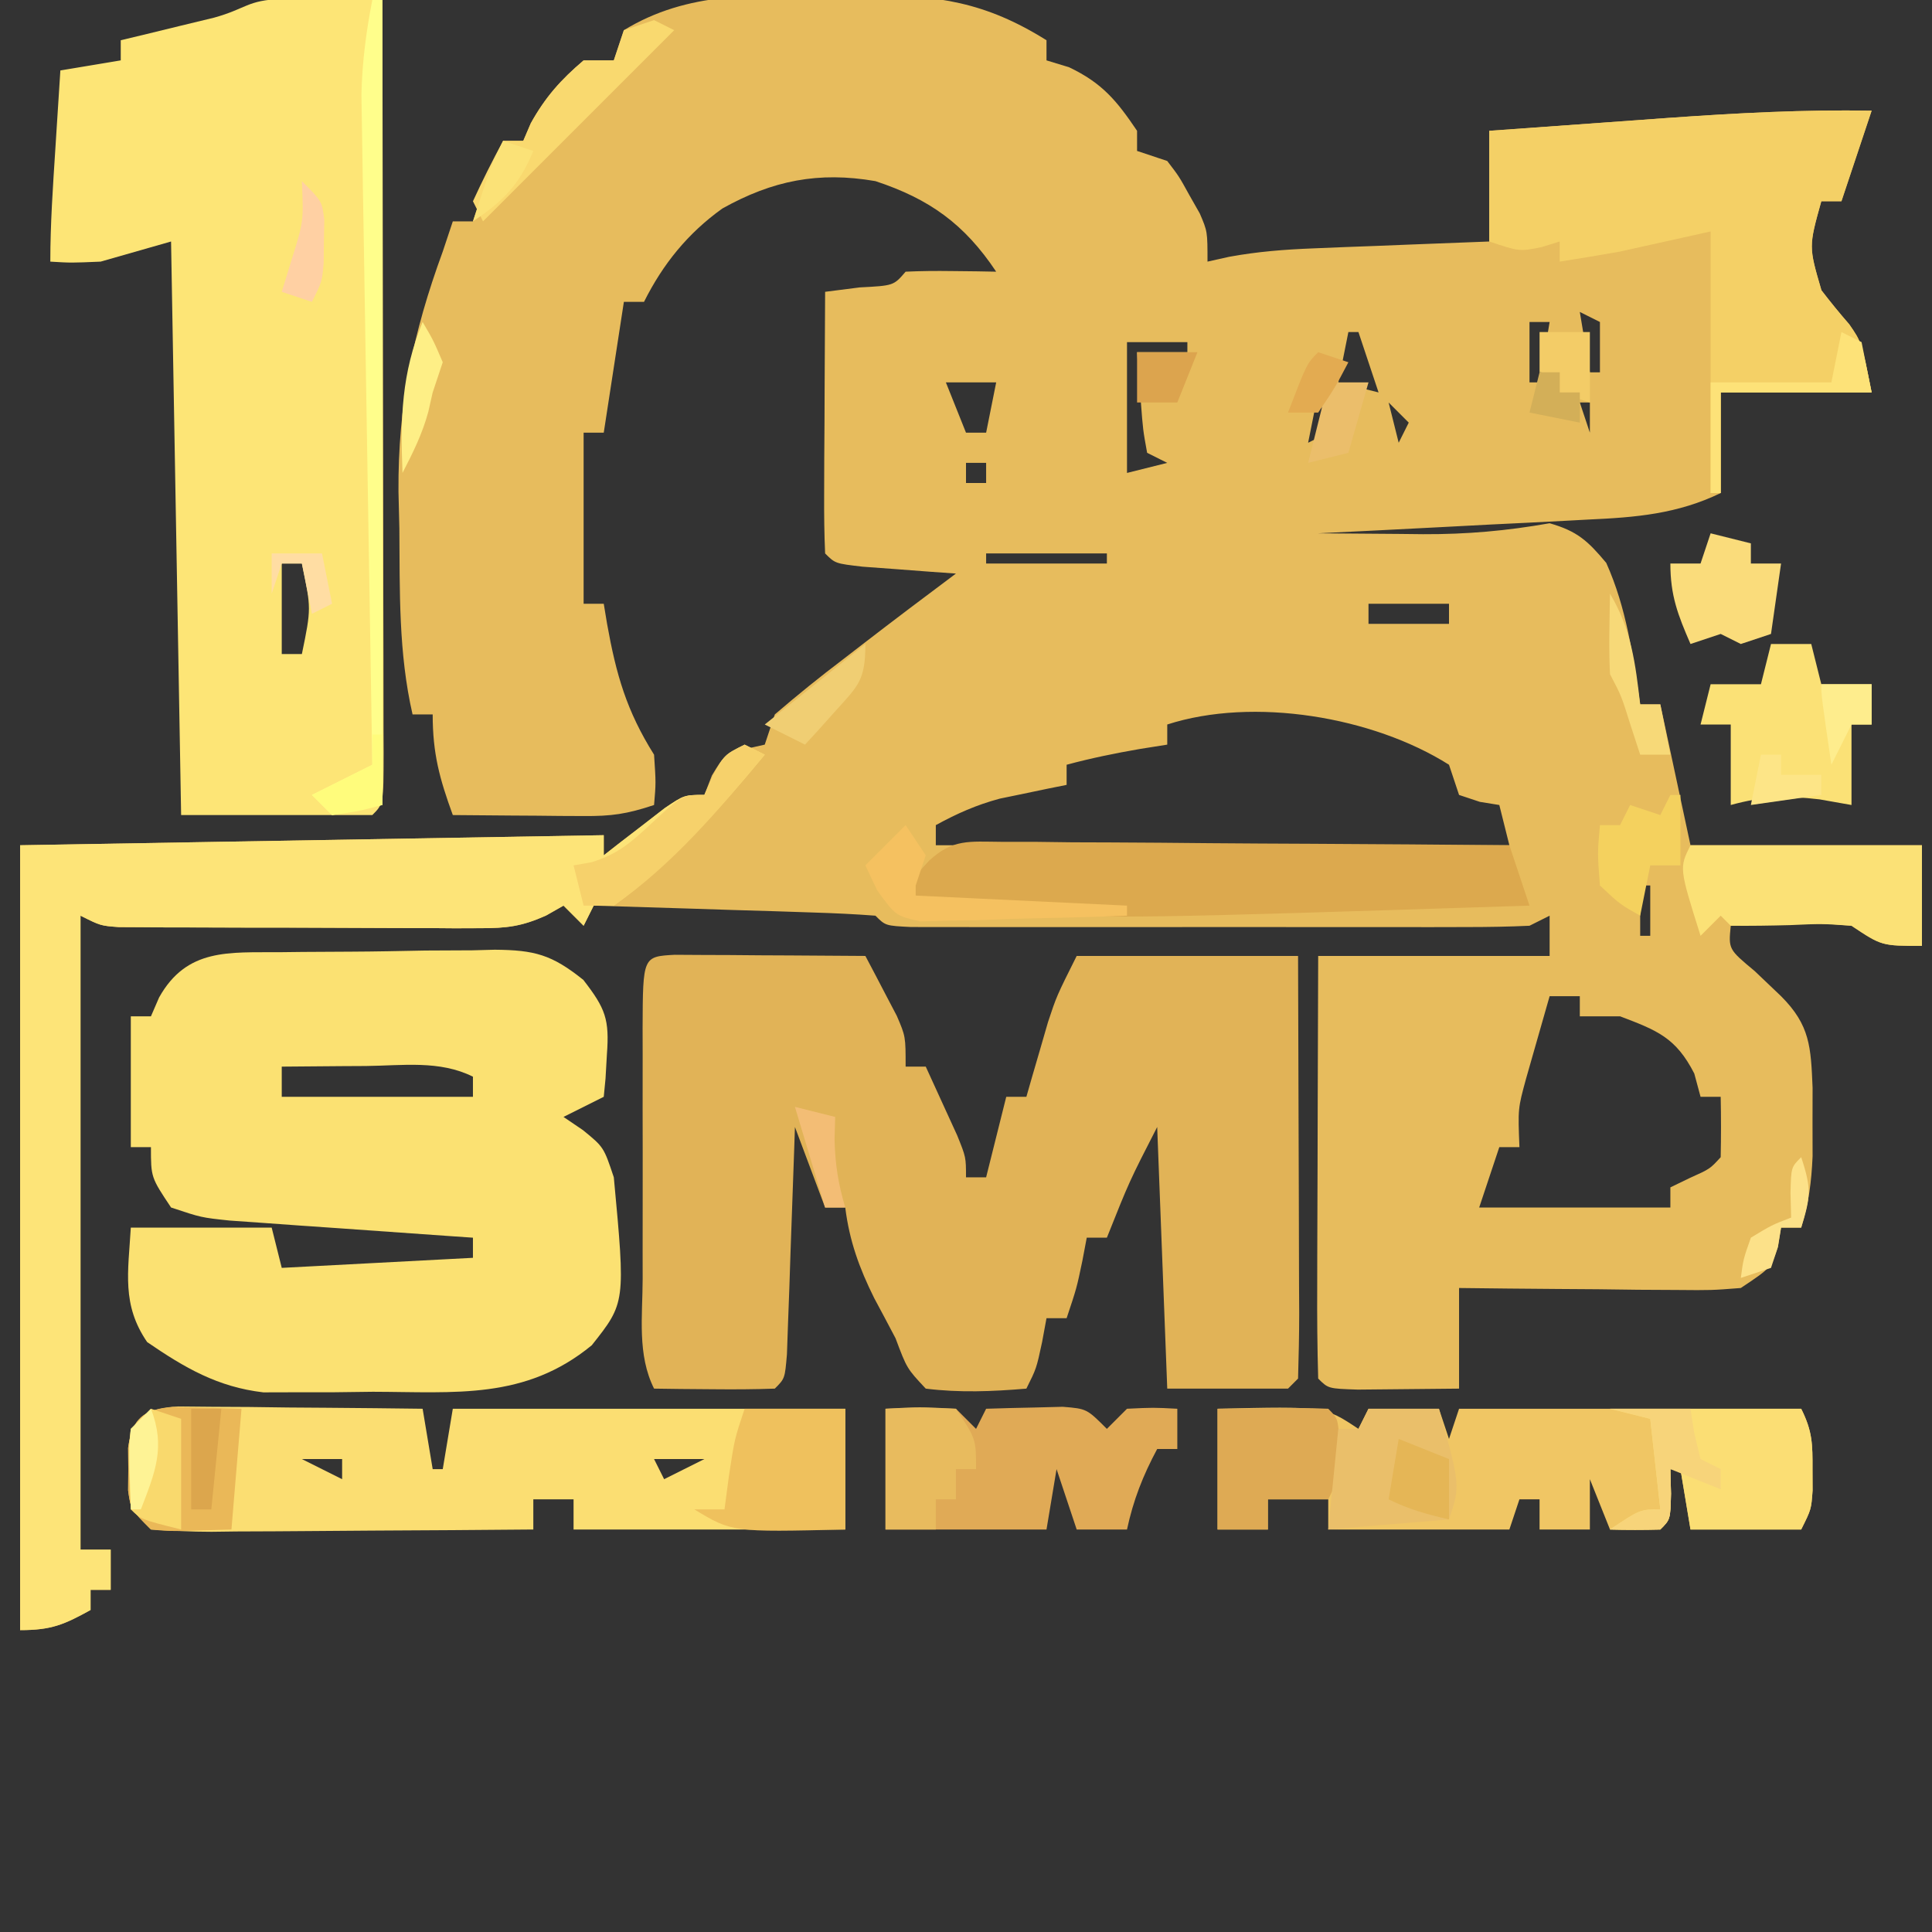 <?xml version="1.0" encoding="UTF-8"?>
<svg version="1.1" xmlns="http://www.w3.org/2000/svg" width="192" height="192">
<rect width="100%" height="100%" fill="#333333" stroke="none"/>
<path d="M0 0 C1.189 -0.02 2.378 -0.04 3.604 -0.061 C10.738 -0.057 15.485 0.634 21.562 4.438 C21.562 5.098 21.562 5.758 21.562 6.438 C22.305 6.664 23.047 6.891 23.812 7.125 C27.105 8.696 28.537 10.437 30.562 13.438 C30.562 14.098 30.562 14.758 30.562 15.438 C31.552 15.768 32.542 16.098 33.562 16.438 C34.73 17.961 34.73 17.961 35.75 19.812 C36.266 20.721 36.266 20.721 36.793 21.648 C37.562 23.438 37.562 23.438 37.562 26.438 C38.274 26.279 38.985 26.121 39.718 25.957 C42.541 25.441 45.215 25.233 48.082 25.121 C49.104 25.079 50.125 25.037 51.178 24.994 C52.233 24.955 53.288 24.916 54.375 24.875 C55.449 24.832 56.524 24.789 57.631 24.744 C60.275 24.638 62.919 24.537 65.562 24.438 C65.562 20.808 65.562 17.177 65.562 13.438 C69.527 13.149 73.493 12.864 77.458 12.583 C79.46 12.44 81.461 12.294 83.463 12.148 C90.182 11.675 96.827 11.319 103.562 11.438 C102.573 14.408 101.582 17.378 100.562 20.438 C99.903 20.438 99.243 20.438 98.562 20.438 C97.305 24.949 97.305 24.949 98.574 29.285 C99.46 30.439 100.379 31.568 101.336 32.664 C102.562 34.438 102.562 34.438 103.562 39.438 C98.612 39.438 93.662 39.438 88.562 39.438 C88.562 42.737 88.562 46.038 88.562 49.438 C84.246 51.52 80.131 51.857 75.418 52.07 C74.648 52.112 73.878 52.153 73.085 52.196 C70.641 52.326 68.195 52.445 65.75 52.562 C64.087 52.649 62.423 52.736 60.76 52.824 C56.694 53.038 52.629 53.24 48.562 53.438 C51.271 53.465 53.979 53.484 56.688 53.5 C57.448 53.508 58.209 53.517 58.992 53.525 C63.315 53.544 67.293 53.193 71.562 52.438 C74.314 53.224 75.352 54.187 77.188 56.375 C79.214 60.889 79.837 65.566 80.562 70.438 C81.222 70.438 81.882 70.438 82.562 70.438 C83.552 75.058 84.543 79.677 85.562 84.438 C93.153 84.438 100.743 84.438 108.562 84.438 C108.562 87.737 108.562 91.037 108.562 94.438 C104.562 94.438 104.562 94.438 101.562 92.438 C98.588 92.195 98.588 92.195 95.375 92.312 C94.288 92.331 93.202 92.349 92.082 92.367 C90.835 92.402 90.835 92.402 89.562 92.438 C89.333 94.771 89.333 94.771 91.938 96.938 C92.804 97.763 93.67 98.588 94.562 99.438 C97.456 102.331 97.522 104.489 97.695 108.531 C97.693 109.655 97.69 110.779 97.688 111.938 C97.69 113.062 97.693 114.186 97.695 115.344 C97.585 117.91 97.315 120 96.562 122.438 C95.903 122.438 95.243 122.438 94.562 122.438 C94.408 123.366 94.408 123.366 94.25 124.312 C93.562 126.438 93.562 126.438 90.562 128.438 C87.652 128.665 87.652 128.665 84.145 128.633 C82.891 128.626 81.637 128.62 80.346 128.613 C78.38 128.588 78.38 128.588 76.375 128.562 C75.04 128.552 73.704 128.543 72.369 128.535 C69.1 128.512 65.831 128.479 62.562 128.438 C62.562 131.738 62.562 135.037 62.562 138.438 C60.417 138.464 58.271 138.484 56.125 138.5 C54.93 138.512 53.735 138.523 52.504 138.535 C49.562 138.438 49.562 138.438 48.562 137.438 C48.474 134.335 48.447 131.255 48.465 128.152 C48.467 126.756 48.467 126.756 48.469 125.332 C48.475 122.346 48.487 119.361 48.5 116.375 C48.505 114.356 48.51 112.337 48.514 110.318 C48.524 105.358 48.543 100.398 48.562 95.438 C56.153 95.438 63.742 95.438 71.562 95.438 C71.562 94.118 71.562 92.797 71.562 91.438 C70.573 91.933 70.573 91.933 69.562 92.438 C67.536 92.534 65.506 92.565 63.476 92.567 C62.198 92.57 60.92 92.573 59.604 92.576 C58.203 92.575 56.803 92.573 55.402 92.57 C53.973 92.571 52.543 92.572 51.113 92.573 C48.117 92.575 45.12 92.573 42.123 92.568 C38.273 92.562 34.424 92.565 30.575 92.571 C27.623 92.575 24.671 92.574 21.719 92.571 C20.299 92.571 18.879 92.571 17.46 92.574 C15.48 92.576 13.499 92.572 11.519 92.567 C10.391 92.566 9.262 92.565 8.099 92.564 C5.562 92.438 5.562 92.438 4.562 91.438 C2.492 91.279 0.416 91.186 -1.66 91.121 C-2.92 91.079 -4.18 91.037 -5.479 90.994 C-6.819 90.954 -8.16 90.915 -9.5 90.875 C-10.844 90.832 -12.189 90.788 -13.533 90.744 C-16.835 90.638 -20.136 90.536 -23.438 90.438 C-23.767 91.097 -24.098 91.757 -24.438 92.438 C-25.427 91.448 -25.427 91.448 -26.438 90.438 C-27.009 90.762 -27.581 91.087 -28.17 91.422 C-30.584 92.503 -32.092 92.686 -34.715 92.68 C-35.967 92.685 -35.967 92.685 -37.243 92.69 C-38.135 92.683 -39.027 92.675 -39.945 92.668 C-40.867 92.668 -41.789 92.667 -42.739 92.667 C-44.684 92.664 -46.629 92.656 -48.574 92.643 C-51.558 92.625 -54.543 92.623 -57.527 92.623 C-59.417 92.618 -61.306 92.612 -63.195 92.605 C-64.539 92.604 -64.539 92.604 -65.91 92.602 C-66.738 92.596 -67.566 92.589 -68.418 92.583 C-69.148 92.579 -69.878 92.575 -70.629 92.571 C-72.438 92.438 -72.438 92.438 -74.438 91.438 C-74.438 112.228 -74.438 133.018 -74.438 154.438 C-73.448 154.438 -72.457 154.438 -71.438 154.438 C-71.438 155.757 -71.438 157.077 -71.438 158.438 C-72.097 158.438 -72.757 158.438 -73.438 158.438 C-73.438 159.097 -73.438 159.757 -73.438 160.438 C-76.085 161.898 -77.332 162.438 -80.438 162.438 C-80.438 136.697 -80.438 110.957 -80.438 84.438 C-51.727 83.942 -51.727 83.942 -22.438 83.438 C-22.438 84.097 -22.438 84.757 -22.438 85.438 C-21.883 85.004 -21.329 84.571 -20.758 84.125 C-20.033 83.568 -19.309 83.011 -18.562 82.438 C-17.843 81.881 -17.124 81.324 -16.383 80.75 C-14.438 79.438 -14.438 79.438 -12.438 79.438 C-12.066 78.478 -12.066 78.478 -11.688 77.5 C-10.438 75.438 -10.438 75.438 -8.375 74.875 C-7.416 74.658 -7.416 74.658 -6.438 74.438 C-5.942 72.953 -5.942 72.953 -5.438 71.438 C-3.202 69.517 -0.969 67.714 1.375 65.938 C2.005 65.452 2.634 64.966 3.283 64.465 C6.357 62.097 9.452 59.757 12.562 57.438 C11.708 57.377 10.853 57.316 9.973 57.254 C8.868 57.17 7.763 57.086 6.625 57 C5.523 56.919 4.421 56.838 3.285 56.754 C0.562 56.438 0.562 56.438 -0.438 55.438 C-0.525 53.511 -0.544 51.581 -0.535 49.652 C-0.53 47.898 -0.53 47.898 -0.525 46.107 C-0.513 44.26 -0.513 44.26 -0.5 42.375 C-0.495 41.139 -0.491 39.904 -0.486 38.631 C-0.474 35.566 -0.458 32.502 -0.438 29.438 C0.697 29.293 1.831 29.149 3 29 C6.37 28.826 6.37 28.826 7.562 27.438 C9.082 27.366 10.604 27.354 12.125 27.375 C12.951 27.384 13.778 27.393 14.629 27.402 C15.586 27.42 15.586 27.42 16.562 27.438 C13.391 22.681 9.919 20.211 4.562 18.438 C-1.088 17.461 -5.659 18.37 -10.645 21.156 C-14.068 23.603 -16.55 26.662 -18.438 30.438 C-19.098 30.438 -19.758 30.438 -20.438 30.438 C-21.098 34.727 -21.758 39.017 -22.438 43.438 C-23.098 43.438 -23.758 43.438 -24.438 43.438 C-24.438 49.047 -24.438 54.657 -24.438 60.438 C-23.777 60.438 -23.117 60.438 -22.438 60.438 C-22.328 61.101 -22.218 61.765 -22.105 62.449 C-21.203 67.473 -20.173 71.085 -17.438 75.438 C-17.25 78.25 -17.25 78.25 -17.438 80.438 C-20.145 81.34 -21.675 81.556 -24.449 81.535 C-25.585 81.53 -25.585 81.53 -26.744 81.525 C-27.923 81.513 -27.923 81.513 -29.125 81.5 C-29.922 81.495 -30.72 81.491 -31.541 81.486 C-33.507 81.475 -35.472 81.457 -37.438 81.438 C-38.754 77.818 -39.438 75.342 -39.438 71.438 C-40.097 71.438 -40.758 71.438 -41.438 71.438 C-42.844 65.306 -42.701 59.201 -42.75 52.938 C-42.779 51.734 -42.808 50.53 -42.838 49.289 C-42.898 40.666 -41.395 33.517 -38.438 25.438 C-37.943 23.953 -37.943 23.953 -37.438 22.438 C-36.778 22.438 -36.117 22.438 -35.438 22.438 C-35.128 21.489 -34.819 20.54 -34.5 19.562 C-33.438 16.438 -33.438 16.438 -32.438 14.438 C-31.777 14.438 -31.117 14.438 -30.438 14.438 C-30.19 13.86 -29.942 13.283 -29.688 12.688 C-28.244 10.088 -26.702 8.359 -24.438 6.438 C-23.448 6.438 -22.457 6.438 -21.438 6.438 C-21.108 5.447 -20.777 4.457 -20.438 3.438 C-14.027 -0.472 -7.325 -0.044 0 0 Z M74.562 31.438 C74.892 33.417 75.222 35.398 75.562 37.438 C75.892 37.438 76.222 37.438 76.562 37.438 C76.562 35.788 76.562 34.138 76.562 32.438 C75.903 32.108 75.243 31.777 74.562 31.438 Z M69.562 32.438 C69.562 34.417 69.562 36.398 69.562 38.438 C69.892 38.438 70.222 38.438 70.562 38.438 C70.892 36.458 71.222 34.477 71.562 32.438 C70.903 32.438 70.243 32.438 69.562 32.438 Z M51.562 33.438 C51.233 35.087 50.903 36.737 50.562 38.438 C51.883 38.767 53.203 39.097 54.562 39.438 C53.903 37.458 53.242 35.477 52.562 33.438 C52.233 33.438 51.903 33.438 51.562 33.438 Z M29.562 34.438 C29.562 38.727 29.562 43.017 29.562 47.438 C30.883 47.108 32.203 46.778 33.562 46.438 C32.903 46.108 32.242 45.778 31.562 45.438 C31.148 43.152 31.148 43.152 30.938 40.375 C30.825 38.996 30.825 38.996 30.711 37.59 C30.662 36.88 30.613 36.169 30.562 35.438 C32.212 35.438 33.862 35.438 35.562 35.438 C35.562 35.108 35.562 34.778 35.562 34.438 C33.583 34.438 31.602 34.438 29.562 34.438 Z M16.562 35.438 C17.562 37.438 17.562 37.438 17.562 37.438 Z M10.562 36.438 C11.562 38.438 11.562 38.438 11.562 38.438 Z M11.562 38.438 C12.223 40.087 12.883 41.737 13.562 43.438 C14.223 43.438 14.883 43.438 15.562 43.438 C15.893 41.788 16.223 40.138 16.562 38.438 C14.912 38.438 13.262 38.438 11.562 38.438 Z M48.562 39.438 C48.233 41.087 47.903 42.737 47.562 44.438 C48.222 44.108 48.883 43.778 49.562 43.438 C49.233 42.117 48.903 40.797 48.562 39.438 Z M55.562 40.438 C55.892 41.758 56.222 43.078 56.562 44.438 C56.892 43.778 57.222 43.117 57.562 42.438 C56.903 41.778 56.242 41.117 55.562 40.438 Z M74.562 40.438 C74.892 41.428 75.222 42.417 75.562 43.438 C75.562 42.447 75.562 41.458 75.562 40.438 C75.233 40.438 74.903 40.438 74.562 40.438 Z M69.562 41.438 C70.562 44.438 70.562 44.438 70.562 44.438 Z M13.562 46.438 C13.562 47.097 13.562 47.758 13.562 48.438 C14.223 48.438 14.883 48.438 15.562 48.438 C15.562 47.778 15.562 47.117 15.562 46.438 C14.902 46.438 14.242 46.438 13.562 46.438 Z M15.562 55.438 C15.562 55.767 15.562 56.097 15.562 56.438 C19.523 56.438 23.483 56.438 27.562 56.438 C27.562 56.108 27.562 55.778 27.562 55.438 C23.602 55.438 19.642 55.438 15.562 55.438 Z M53.562 60.438 C53.562 61.097 53.562 61.758 53.562 62.438 C56.203 62.438 58.843 62.438 61.562 62.438 C61.562 61.778 61.562 61.117 61.562 60.438 C58.922 60.438 56.282 60.438 53.562 60.438 Z M33.562 72.438 C33.562 73.097 33.562 73.757 33.562 74.438 C32.655 74.582 31.747 74.726 30.812 74.875 C28.348 75.302 25.974 75.788 23.562 76.438 C23.562 77.097 23.562 77.757 23.562 78.438 C22.959 78.559 22.356 78.68 21.734 78.805 C20.935 78.972 20.136 79.14 19.312 79.312 C18.129 79.556 18.129 79.556 16.922 79.805 C14.594 80.429 12.672 81.286 10.562 82.438 C10.562 83.097 10.562 83.757 10.562 84.438 C29.372 84.438 48.182 84.438 67.562 84.438 C67.067 82.457 67.067 82.457 66.562 80.438 C65.603 80.283 65.603 80.283 64.625 80.125 C63.944 79.898 63.264 79.671 62.562 79.438 C62.068 77.953 62.068 77.953 61.562 76.438 C53.996 71.657 42.132 69.672 33.562 72.438 Z M79.562 84.438 C80.562 88.438 80.562 88.438 80.562 88.438 Z M80.562 88.438 C80.562 90.088 80.562 91.737 80.562 93.438 C80.892 93.438 81.222 93.438 81.562 93.438 C81.562 91.787 81.562 90.138 81.562 88.438 C81.233 88.438 80.903 88.438 80.562 88.438 Z M71.562 99.438 C71.056 101.186 70.558 102.936 70.062 104.688 C69.784 105.662 69.506 106.637 69.219 107.641 C68.41 110.608 68.41 110.608 68.562 114.438 C67.903 114.438 67.243 114.438 66.562 114.438 C65.903 116.418 65.243 118.397 64.562 120.438 C70.832 120.438 77.103 120.438 83.562 120.438 C83.562 119.778 83.562 119.118 83.562 118.438 C84.202 118.128 84.841 117.819 85.5 117.5 C87.499 116.603 87.499 116.603 88.562 115.438 C88.603 113.438 88.605 111.437 88.562 109.438 C87.903 109.438 87.243 109.438 86.562 109.438 C86.356 108.674 86.15 107.911 85.938 107.125 C84.11 103.552 82.258 102.842 78.562 101.438 C77.243 101.438 75.922 101.438 74.562 101.438 C74.562 100.778 74.562 100.118 74.562 99.438 C73.573 99.438 72.582 99.438 71.562 99.438 Z " fill="#E7BC5D" transform="translate(82.438,-0.438)"/>
<path d="M0 0 C0.875 0.005 1.749 0.01 2.65 0.016 C3.594 0.019 4.539 0.022 5.511 0.026 C6.505 0.034 7.498 0.042 8.521 0.051 C9.518 0.056 10.515 0.06 11.543 0.065 C14.015 0.077 16.487 0.093 18.959 0.114 C19.633 1.38 20.298 2.652 20.959 3.926 C21.516 4.988 21.516 4.988 22.084 6.071 C22.959 8.114 22.959 8.114 22.959 11.114 C23.619 11.114 24.279 11.114 24.959 11.114 C25.63 12.57 26.296 14.029 26.959 15.489 C27.33 16.301 27.701 17.113 28.084 17.949 C28.959 20.114 28.959 20.114 28.959 22.114 C29.619 22.114 30.279 22.114 30.959 22.114 C31.619 19.474 32.279 16.834 32.959 14.114 C33.619 14.114 34.279 14.114 34.959 14.114 C35.152 13.438 35.345 12.763 35.545 12.067 C35.805 11.175 36.065 10.283 36.334 9.364 C36.717 8.041 36.717 8.041 37.107 6.692 C37.959 4.114 37.959 4.114 39.959 0.114 C47.219 0.114 54.479 0.114 61.959 0.114 C61.982 6.077 62.002 12.04 62.014 18.003 C62.019 20.033 62.026 22.063 62.034 24.094 C62.046 27.005 62.052 29.917 62.056 32.828 C62.062 33.742 62.067 34.655 62.072 35.597 C62.072 37.769 62.021 39.942 61.959 42.114 C61.629 42.444 61.299 42.774 60.959 43.114 C56.999 43.114 53.039 43.114 48.959 43.114 C48.464 30.244 48.464 30.244 47.959 17.114 C45.195 22.504 45.195 22.504 42.959 28.114 C42.299 28.114 41.639 28.114 40.959 28.114 C40.814 28.877 40.67 29.64 40.521 30.426 C39.959 33.114 39.959 33.114 38.959 36.114 C38.299 36.114 37.639 36.114 36.959 36.114 C36.814 36.897 36.67 37.681 36.521 38.489 C35.959 41.114 35.959 41.114 34.959 43.114 C31.58 43.399 28.33 43.534 24.959 43.114 C23.084 41.114 23.084 41.114 21.959 38.114 C21.258 36.776 20.549 35.443 19.834 34.114 C18.355 31.134 17.375 28.444 16.959 25.114 C16.299 25.114 15.639 25.114 14.959 25.114 C13.969 22.474 12.979 19.834 11.959 17.114 C11.934 17.866 11.909 18.618 11.883 19.393 C11.767 22.779 11.644 26.165 11.521 29.551 C11.482 30.735 11.443 31.919 11.402 33.139 C11.36 34.264 11.318 35.388 11.275 36.547 C11.238 37.589 11.202 38.631 11.164 39.705 C10.959 42.114 10.959 42.114 9.959 43.114 C7.939 43.186 5.917 43.197 3.896 43.176 C2.239 43.162 2.239 43.162 0.549 43.149 C-0.306 43.137 -1.161 43.125 -2.041 43.114 C-3.729 39.738 -3.183 35.915 -3.174 32.203 C-3.175 31.321 -3.176 30.438 -3.177 29.529 C-3.178 27.662 -3.176 25.795 -3.172 23.928 C-3.166 21.059 -3.172 18.191 -3.178 15.323 C-3.177 13.512 -3.176 11.701 -3.174 9.891 C-3.176 9.027 -3.178 8.164 -3.18 7.274 C-3.152 0.175 -3.152 0.175 0 0 Z " fill="#E1B357" transform="translate(67.041,94.886)"/>
<path d="M0 0 C1.792 0.017 1.792 0.017 3.621 0.035 C5.417 0.049 5.417 0.049 7.25 0.062 C8.177 0.074 9.104 0.086 10.059 0.098 C10.082 10.511 10.1 20.925 10.11 31.338 C10.116 36.173 10.123 41.008 10.134 45.843 C10.145 50.504 10.151 55.166 10.153 59.828 C10.155 61.611 10.159 63.394 10.164 65.176 C10.172 67.664 10.173 70.152 10.172 72.64 C10.176 73.385 10.179 74.129 10.183 74.896 C10.173 79.984 10.173 79.984 9.059 81.098 C2.789 81.098 -3.481 81.098 -9.941 81.098 C-10.271 62.288 -10.601 43.478 -10.941 24.098 C-13.251 24.758 -15.561 25.418 -17.941 26.098 C-20.879 26.223 -20.879 26.223 -22.941 26.098 C-22.941 22.357 -22.683 18.642 -22.441 14.91 C-22.394 14.161 -22.346 13.411 -22.297 12.639 C-22.179 10.792 -22.06 8.945 -21.941 7.098 C-19.961 6.768 -17.981 6.438 -15.941 6.098 C-15.941 5.438 -15.941 4.778 -15.941 4.098 C-15.087 3.893 -14.232 3.688 -13.352 3.477 C-12.247 3.207 -11.142 2.938 -10.004 2.66 C-8.351 2.26 -8.351 2.26 -6.664 1.852 C-3.461 0.965 -3.377 0.112 0 0 Z M0.059 30.098 C1.059 33.098 1.059 33.098 1.059 33.098 Z M0.059 45.098 C1.059 48.098 1.059 48.098 1.059 48.098 Z M0.059 56.098 C0.059 59.068 0.059 62.038 0.059 65.098 C0.719 65.098 1.379 65.098 2.059 65.098 C2.992 60.566 2.992 60.566 2.059 56.098 C1.399 56.098 0.739 56.098 0.059 56.098 Z " fill="#FDE576" transform="translate(27.941,-0.098)"/>
<path d="M0 0 C0.761 -0.009 1.522 -0.018 2.305 -0.027 C3.914 -0.042 5.523 -0.051 7.132 -0.054 C9.586 -0.066 12.038 -0.116 14.492 -0.166 C16.057 -0.175 17.622 -0.183 19.188 -0.188 C19.918 -0.207 20.648 -0.227 21.401 -0.247 C25.369 -0.212 27.063 0.24 30.198 2.752 C32.406 5.603 32.802 6.661 32.539 10.184 C32.494 10.974 32.449 11.764 32.402 12.578 C32.315 13.466 32.315 13.466 32.227 14.371 C30.247 15.361 30.247 15.361 28.227 16.371 C28.866 16.804 29.505 17.237 30.164 17.684 C32.227 19.371 32.227 19.371 33.227 22.371 C34.391 34.834 34.391 34.834 31.039 39.059 C24.413 44.506 17.5 43.704 9.289 43.684 C8.026 43.7 6.764 43.716 5.463 43.732 C3.631 43.733 3.631 43.733 1.762 43.734 C0.097 43.739 0.097 43.739 -1.601 43.743 C-6.152 43.209 -9.412 41.302 -13.148 38.746 C-15.693 35.027 -15.034 31.808 -14.773 27.371 C-10.153 27.371 -5.533 27.371 -0.773 27.371 C-0.443 28.691 -0.113 30.011 0.227 31.371 C6.497 31.041 12.767 30.711 19.227 30.371 C19.227 29.711 19.227 29.051 19.227 28.371 C18.424 28.316 17.622 28.26 16.796 28.203 C13.168 27.951 9.541 27.692 5.914 27.434 C4.651 27.347 3.389 27.26 2.088 27.17 C0.879 27.083 -0.329 26.996 -1.574 26.906 C-2.69 26.828 -3.805 26.749 -4.954 26.668 C-7.773 26.371 -7.773 26.371 -10.773 25.371 C-12.773 22.371 -12.773 22.371 -12.773 19.371 C-13.433 19.371 -14.093 19.371 -14.773 19.371 C-14.773 15.081 -14.773 10.791 -14.773 6.371 C-14.113 6.371 -13.453 6.371 -12.773 6.371 C-12.505 5.752 -12.237 5.134 -11.961 4.496 C-9.21 -0.427 -4.999 0.037 0 0 Z M0.227 11.371 C0.227 12.361 0.227 13.351 0.227 14.371 C6.497 14.371 12.767 14.371 19.227 14.371 C19.227 13.711 19.227 13.051 19.227 12.371 C15.917 10.716 12.235 11.27 8.602 11.309 C7.399 11.315 7.399 11.315 6.172 11.322 C4.19 11.334 2.208 11.352 0.227 11.371 Z " fill="#FBE172" transform="translate(27.773,94.629)"/>
<path d="M0 0 C0.99 0.495 0.99 0.495 2 1 C-2.54 6.462 -7.252 11.772 -13 16 C-13.66 16 -14.32 16 -15 16 C-15.33 16.66 -15.66 17.32 -16 18 C-16.66 17.34 -17.32 16.68 -18 16 C-18.572 16.325 -19.144 16.65 -19.733 16.985 C-22.146 18.066 -23.655 18.248 -26.278 18.243 C-27.529 18.248 -27.529 18.248 -28.805 18.252 C-29.697 18.245 -30.589 18.238 -31.508 18.23 C-32.43 18.23 -33.351 18.23 -34.301 18.229 C-36.246 18.226 -38.191 18.218 -40.136 18.206 C-43.121 18.188 -46.105 18.185 -49.09 18.186 C-50.979 18.181 -52.868 18.175 -54.758 18.168 C-56.102 18.166 -56.102 18.166 -57.472 18.165 C-58.3 18.158 -59.128 18.152 -59.981 18.145 C-60.711 18.141 -61.44 18.138 -62.192 18.134 C-64 18 -64 18 -66 17 C-66 37.79 -66 58.58 -66 80 C-65.01 80 -64.02 80 -63 80 C-63 81.32 -63 82.64 -63 84 C-63.66 84 -64.32 84 -65 84 C-65 84.66 -65 85.32 -65 86 C-67.647 87.461 -68.894 88 -72 88 C-72 62.26 -72 36.52 -72 10 C-43.29 9.505 -43.29 9.505 -14 9 C-14 9.66 -14 10.32 -14 11 C-13.446 10.567 -12.891 10.134 -12.32 9.688 C-11.596 9.131 -10.871 8.574 -10.125 8 C-9.406 7.443 -8.686 6.886 -7.945 6.312 C-6 5 -6 5 -4 5 C-3.711 4.361 -3.422 3.721 -3.125 3.062 C-2 1 -2 1 0 0 Z " fill="#FDE478" transform="translate(74,74)"/>
<path d="M0 0 C1.121 0.01 2.241 0.021 3.396 0.032 C5.214 0.041 5.214 0.041 7.068 0.051 C8.339 0.068 9.61 0.085 10.919 0.102 C12.198 0.111 13.477 0.12 14.794 0.129 C17.961 0.153 21.128 0.186 24.294 0.227 C24.624 2.207 24.954 4.187 25.294 6.227 C25.624 6.227 25.954 6.227 26.294 6.227 C26.624 4.247 26.954 2.267 27.294 0.227 C40.164 0.227 53.034 0.227 66.294 0.227 C66.294 4.187 66.294 8.147 66.294 12.227 C57.384 12.227 48.474 12.227 39.294 12.227 C39.294 11.237 39.294 10.247 39.294 9.227 C37.974 9.227 36.654 9.227 35.294 9.227 C35.294 10.217 35.294 11.207 35.294 12.227 C29.919 12.276 24.544 12.313 19.169 12.337 C17.339 12.347 15.51 12.361 13.681 12.378 C11.054 12.402 8.429 12.414 5.802 12.422 C4.571 12.438 4.571 12.438 3.315 12.454 C1.307 12.454 -0.701 12.35 -2.706 12.227 C-4.706 10.227 -4.706 10.227 -4.971 8.352 C-4.966 7.651 -4.961 6.95 -4.956 6.227 C-4.961 5.526 -4.966 4.825 -4.971 4.102 C-4.506 0.816 -3.149 0.264 0 0 Z M12.294 5.227 C14.274 6.217 14.274 6.217 16.294 7.227 C16.294 6.567 16.294 5.907 16.294 5.227 C14.974 5.227 13.654 5.227 12.294 5.227 Z M47.294 5.227 C47.624 5.887 47.954 6.547 48.294 7.227 C49.614 6.567 50.934 5.907 52.294 5.227 C50.644 5.227 48.994 5.227 47.294 5.227 Z " fill="#FBDE72" transform="translate(17.706,139.773)"/>
<path d="M0 0 C10.625 -0.25 10.625 -0.25 14 2 C14.33 1.34 14.66 0.68 15 0 C17.31 0 19.62 0 22 0 C22.33 0.99 22.66 1.98 23 3 C23.33 2.01 23.66 1.02 24 0 C35.22 0 46.44 0 58 0 C59.123 2.245 59.134 3.515 59.125 6 C59.129 7.052 59.129 7.052 59.133 8.125 C59 10 59 10 58 12 C54.37 12 50.74 12 47 12 C46.505 9.03 46.505 9.03 46 6 C45.67 6 45.34 6 45 6 C45.021 6.804 45.041 7.609 45.062 8.438 C45 11 45 11 44 12 C42.334 12.041 40.666 12.043 39 12 C38.34 10.35 37.68 8.7 37 7 C37 8.65 37 10.3 37 12 C35.35 12 33.7 12 32 12 C32 11.01 32 10.02 32 9 C31.34 9 30.68 9 30 9 C29.67 9.99 29.34 10.98 29 12 C23 12 17 12 11 12 C11 11.01 11 10.02 11 9 C9.02 9 7.04 9 5 9 C5 9.99 5 10.98 5 12 C3.35 12 1.7 12 0 12 C0 8.04 0 4.08 0 0 Z " fill="#F0C664" transform="translate(121,140)"/>
<path d="M0 0 C-0.99 2.97 -1.98 5.94 -3 9 C-3.66 9 -4.32 9 -5 9 C-6.257 13.511 -6.257 13.511 -4.988 17.848 C-4.103 19.002 -3.183 20.131 -2.227 21.227 C-1 23 -1 23 0 28 C-4.95 28 -9.9 28 -15 28 C-15 31.3 -15 34.6 -15 38 C-15.33 38 -15.66 38 -16 38 C-16 29.42 -16 20.84 -16 12 C-18.97 12.66 -21.94 13.32 -25 14 C-26.997 14.35 -28.996 14.692 -31 15 C-31 14.34 -31 13.68 -31 13 C-31.897 13.278 -31.897 13.278 -32.812 13.562 C-35 14 -35 14 -38 13 C-38 9.37 -38 5.74 -38 2 C-34.035 1.711 -30.07 1.426 -26.104 1.146 C-24.103 1.003 -22.101 0.857 -20.1 0.711 C-13.381 0.237 -6.736 -0.118 0 0 Z " fill="#F4D066" transform="translate(186,11)"/>
<path d="M0 0 C1.681 0 1.681 0 3.397 0.001 C4.606 0.016 5.816 0.032 7.062 0.048 C8.301 0.052 9.539 0.056 10.816 0.06 C14.105 0.074 17.395 0.101 20.684 0.135 C24.042 0.165 27.401 0.179 30.759 0.194 C37.346 0.227 43.932 0.277 50.519 0.341 C51.179 2.321 51.839 4.301 52.519 6.341 C12.646 7.626 12.646 7.626 -0.294 7.091 C-1.114 7.064 -1.934 7.038 -2.779 7.011 C-7.985 6.722 -7.985 6.722 -10.493 4.794 C-10.819 4.314 -11.145 3.835 -11.481 3.341 C-10.491 3.341 -9.501 3.341 -8.481 3.341 C-8.037 2.853 -7.594 2.365 -7.136 1.862 C-4.782 -0.302 -3.159 -0.021 0 0 Z " fill="#DCA94E" transform="translate(99.481,83.659)"/>
<path d="M0 0 C3.375 -0.125 3.375 -0.125 7 0 C7.66 0.66 8.32 1.32 9 2 C9.33 1.34 9.66 0.68 10 0 C11.625 -0.054 13.25 -0.093 14.875 -0.125 C16.232 -0.16 16.232 -0.16 17.617 -0.195 C20 0 20 0 22 2 C22.66 1.34 23.32 0.68 24 0 C26.625 -0.125 26.625 -0.125 29 0 C29 1.32 29 2.64 29 4 C28.34 4 27.68 4 27 4 C25.586 6.639 24.628 9.071 24 12 C22.35 12 20.7 12 19 12 C18.34 10.02 17.68 8.04 17 6 C16.67 7.98 16.34 9.96 16 12 C10.72 12 5.44 12 0 12 C0 8.04 0 4.08 0 0 Z " fill="#E0AA56" transform="translate(88,140)"/>
<path d="M0 0 C7.59 0 15.18 0 23 0 C23 3.3 23 6.6 23 10 C19 10 19 10 16 8 C13.058 7.795 13.058 7.795 9.875 7.938 C7.917 7.991 5.958 8.02 4 8 C3.67 7.67 3.34 7.34 3 7 C2.34 7.66 1.68 8.32 1 9 C-1.125 2.25 -1.125 2.25 0 0 Z " fill="#FBE176" transform="translate(168,84)"/>
<path d="M0 0 C6.27 0 12.54 0 19 0 C20.123 2.245 20.134 3.515 20.125 6 C20.129 7.052 20.129 7.052 20.133 8.125 C20 10 20 10 19 12 C15.37 12 11.74 12 8 12 C7.67 10.02 7.34 8.04 7 6 C6.67 6 6.34 6 6 6 C6.021 6.804 6.041 7.609 6.062 8.438 C6 11 6 11 5 12 C3.334 12.041 1.666 12.043 0 12 C3 10 3 10 5 10 C4.67 7.03 4.34 4.06 4 1 C2.68 0.67 1.36 0.34 0 0 Z " fill="#FBDE74" transform="translate(160,140)"/>
<path d="M0 0 C1.32 0 2.64 0 4 0 C4.33 1.32 4.66 2.64 5 4 C6.65 4 8.3 4 10 4 C10 5.32 10 6.64 10 8 C9.34 8 8.68 8 8 8 C8 10.64 8 13.28 8 16 C6.948 15.814 5.896 15.629 4.812 15.438 C1.429 15.049 -0.764 15.118 -4 16 C-4 13.36 -4 10.72 -4 8 C-4.99 8 -5.98 8 -7 8 C-6.67 6.68 -6.34 5.36 -6 4 C-4.35 4 -2.7 4 -1 4 C-0.67 2.68 -0.34 1.36 0 0 Z " fill="#FBE176" transform="translate(176,64)"/>
<path d="M0 0 C3.3 0 6.6 0 10 0 C10 3.96 10 7.92 10 12 C-1.25 12.268 -1.25 12.268 -5 10 C-4.01 10 -3.02 10 -2 10 C-1.856 8.907 -1.711 7.814 -1.562 6.688 C-1 3 -1 3 0 0 Z " fill="#EFC15D" transform="translate(74,140)"/>
<path d="M0 0 C8.496 -0.098 8.496 -0.098 11 0 C12 1 12 1 12.125 3.938 C12 7 12 7 11 9 C9.02 9 7.04 9 5 9 C5 9.99 5 10.98 5 12 C3.35 12 1.7 12 0 12 C0 8.04 0 4.08 0 0 Z " fill="#DEAA54" transform="translate(121,140)"/>
<path d="M0 0 C2.31 0 4.62 0 7 0 C9.125 7.625 9.125 7.625 8 11 C2.06 11.495 2.06 11.495 -4 12 C-3.67 8.7 -3.34 5.4 -3 2 C-2.34 2 -1.68 2 -1 2 C-0.67 1.34 -0.34 0.68 0 0 Z " fill="#EABF6A" transform="translate(136,140)"/>
<path d="M0 0 C2.279 0.065 4.557 0.13 6.836 0.195 C6.506 4.155 6.176 8.115 5.836 12.195 C-0.219 12.391 -0.219 12.391 -2.164 12.195 C-4.164 10.195 -4.164 10.195 -4.43 8.32 C-4.425 7.619 -4.419 6.918 -4.414 6.195 C-4.419 5.494 -4.424 4.793 -4.43 4.07 C-4.016 1.149 -2.886 0.26 0 0 Z " fill="#EAB858" transform="translate(17.164,139.805)"/>
<path d="M0 0 C0.33 0 0.66 0 1 0 C1 26.4 1 52.8 1 80 C-1.475 80.495 -1.475 80.495 -4 81 C-4.66 80.34 -5.32 79.68 -6 79 C-4 78 -2 77 0 76 C-0.015 75.136 -0.029 74.273 -0.045 73.383 C-0.183 65.232 -0.316 57.081 -0.443 48.93 C-0.508 44.74 -0.576 40.55 -0.648 36.36 C-0.718 32.314 -0.782 28.268 -0.843 24.222 C-0.867 22.681 -0.893 21.139 -0.921 19.598 C-0.959 17.434 -0.991 15.271 -1.022 13.107 C-1.042 11.877 -1.062 10.646 -1.082 9.379 C-1.004 6.151 -0.617 3.165 0 0 Z " fill="#FFFE8B" transform="translate(37,0)"/>
<path d="M0 0 C3.375 -0.188 3.375 -0.188 7 0 C9 3 9 3 9 6 C8.34 6 7.68 6 7 6 C7 6.99 7 7.98 7 9 C6.34 9 5.68 9 5 9 C5 9.99 5 10.98 5 12 C3.35 12 1.7 12 0 12 C0 8.04 0 4.08 0 0 Z " fill="#E8BB5E" transform="translate(88,140)"/>
<path d="M0 0 C1.32 0.33 2.64 0.66 4 1 C4 1.66 4 2.32 4 3 C4.99 3 5.98 3 7 3 C6.67 5.31 6.34 7.62 6 10 C5.01 10.33 4.02 10.66 3 11 C2.34 10.67 1.68 10.34 1 10 C0.01 10.33 -0.98 10.66 -2 11 C-3.257 8.094 -4 6.204 -4 3 C-3.01 3 -2.02 3 -1 3 C-0.67 2.01 -0.34 1.02 0 0 Z " fill="#FADC7B" transform="translate(170,53)"/>
<path d="M0 0 C0.66 0.33 1.32 0.66 2 1 C-4.333 7.333 -10.667 13.667 -17 20 C-17.33 19.34 -17.66 18.68 -18 18 C-17.066 15.969 -16.068 13.965 -15 12 C-14.34 12 -13.68 12 -13 12 C-12.752 11.422 -12.505 10.845 -12.25 10.25 C-10.806 7.651 -9.265 5.922 -7 4 C-6.01 4 -5.02 4 -4 4 C-3.67 3.01 -3.34 2.02 -3 1 C-2.01 0.67 -1.02 0.34 0 0 Z " fill="#F9D96F" transform="translate(65,2)"/>
<path d="M0 0 C0.66 0.33 1.32 0.66 2 1 C-2.504 6.419 -7.178 11.95 -13 16 C-13.99 16 -14.98 16 -16 16 C-16.33 14.68 -16.66 13.36 -17 12 C-16.415 11.898 -15.83 11.796 -15.227 11.691 C-12.633 10.886 -11.351 9.779 -9.375 7.938 C-6.209 5 -6.209 5 -4 5 C-3.711 4.361 -3.422 3.721 -3.125 3.062 C-2 1 -2 1 0 0 Z " fill="#F6D16B" transform="translate(74,74)"/>
<path d="M0 0 C0.33 0 0.66 0 1 0 C1 2.31 1 4.62 1 7 C0.01 7 -0.98 7 -2 7 C-2.33 8.65 -2.66 10.3 -3 12 C-5 10.875 -5 10.875 -7 9 C-7.25 5.812 -7.25 5.812 -7 3 C-6.34 3 -5.68 3 -5 3 C-4.67 2.34 -4.34 1.68 -4 1 C-3.01 1.33 -2.02 1.66 -1 2 C-0.67 1.34 -0.34 0.68 0 0 Z M-4 5 C-3 9 -3 9 -3 9 Z " fill="#F4D15E" transform="translate(166,79)"/>
<path d="M0 0 C2.64 0 5.28 0 8 0 C8.124 0.804 8.248 1.609 8.375 2.438 C8.581 3.283 8.787 4.129 9 5 C9.66 5.33 10.32 5.66 11 6 C11 6.66 11 7.32 11 8 C8.525 7.01 8.525 7.01 6 6 C6.021 6.804 6.041 7.609 6.062 8.438 C6 11 6 11 5 12 C3.334 12.041 1.666 12.043 0 12 C3 10 3 10 5 10 C4.67 7.03 4.34 4.06 4 1 C2.68 0.67 1.36 0.34 0 0 Z " fill="#F7D47A" transform="translate(160,140)"/>
<path d="M0 0 C0.66 0.99 1.32 1.98 2 3 C1.67 3.99 1.34 4.98 1 6 C1 6.33 1 6.66 1 7 C7.93 7.33 14.86 7.66 22 8 C22 8.33 22 8.66 22 9 C18.23 9.145 14.46 9.234 10.688 9.312 C9.08 9.375 9.08 9.375 7.439 9.439 C6.411 9.456 5.383 9.472 4.324 9.488 C3.376 9.514 2.428 9.541 1.452 9.568 C-1 9 -1 9 -2.833 6.469 C-3.411 5.247 -3.411 5.247 -4 4 C-2.68 2.68 -1.36 1.36 0 0 Z " fill="#F5C160" transform="translate(90,82)"/>
<path d="M0 0 C0.99 0.33 1.98 0.66 3 1 C3 4.63 3 8.26 3 12 C-1 11 -1 11 -2 10 C-2.273 4.264 -2.273 4.264 -2 2 C-1.34 1.34 -0.68 0.68 0 0 Z " fill="#F9D96D" transform="translate(15,140)"/>
<path d="M0 0 C0.66 0.33 1.32 0.66 2 1 C2.33 2.65 2.66 4.3 3 6 C-1.95 6 -6.9 6 -12 6 C-12 9.3 -12 12.6 -12 16 C-12.33 16 -12.66 16 -13 16 C-13 12.37 -13 8.74 -13 5 C-9.04 5 -5.08 5 -1 5 C-0.67 3.35 -0.34 1.7 0 0 Z " fill="#FDE278" transform="translate(183,33)"/>
<path d="M0 0 C0 3.589 -0.664 4.109 -3 6.688 C-3.557 7.31 -4.114 7.933 -4.688 8.574 C-5.121 9.045 -5.554 9.515 -6 10 C-7.32 9.34 -8.64 8.68 -10 8 C-6.7 5.36 -3.4 2.72 0 0 Z " fill="#F0CE73" transform="translate(86,64)"/>
<path d="M0 0 C2.475 0.99 2.475 0.99 5 2 C5 4 5 6 5 8 C2.831 7.494 1 7 -1 6 C-0.67 4.02 -0.34 2.04 0 0 Z " fill="#E5B656" transform="translate(139,143)"/>
<path d="M0 0 C2.12 3.534 2.532 6.944 3 11 C3.66 11 4.32 11 5 11 C5.33 12.65 5.66 14.3 6 16 C5.01 16 4.02 16 3 16 C2.691 15.051 2.381 14.102 2.062 13.125 C1.126 10.139 1.126 10.139 0 8 C-0.134 5.328 -0.043 2.677 0 0 Z " fill="#F7D978" transform="translate(160,59)"/>
<path d="M0 0 C1.062 1.812 1.062 1.812 2 4 C1.67 4.99 1.34 5.98 1 7 C0.783 7.959 0.783 7.959 0.562 8.938 C-0.039 11.142 -0.955 12.974 -2 15 C-2.218 9.561 -2.104 5.129 0 0 Z " fill="#FEEF86" transform="translate(42,32)"/>
<path d="M0 0 C1.65 0 3.3 0 5 0 C5 1.32 5 2.64 5 4 C4.34 4 3.68 4 3 4 C2.34 5.32 1.68 6.64 1 8 C0 1.125 0 1.125 0 0 Z " fill="#FEED8D" transform="translate(181,68)"/>
<path d="M0 0 C1.98 0 3.96 0 6 0 C5.34 1.65 4.68 3.3 4 5 C2.68 5 1.36 5 0 5 C0 3.35 0 1.7 0 0 Z " fill="#DCA44E" transform="translate(113,35)"/>
<path d="M0 0 C1.65 0 3.3 0 5 0 C5 2.31 5 4.62 5 7 C4.01 6.67 3.02 6.34 2 6 C2 5.34 2 4.68 2 4 C1.34 4 0.68 4 0 4 C0 2.68 0 1.36 0 0 Z " fill="#F3CC67" transform="translate(153,33)"/>
<path d="M0 0 C1.32 0 2.64 0 4 0 C3.34 2.31 2.68 4.62 2 7 C0.68 7.33 -0.64 7.66 -2 8 C-1.34 5.36 -0.68 2.72 0 0 Z " fill="#EBBE6B" transform="translate(132,38)"/>
<path d="M0 0 C0.99 0 1.98 0 3 0 C2.67 3.3 2.34 6.6 2 10 C1.34 10 0.68 10 0 10 C0 6.7 0 3.4 0 0 Z " fill="#DCA64D" transform="translate(19,140)"/>
<path d="M0 0 C1.044 3.133 0.934 3.99 0 7 C-0.66 7 -1.32 7 -2 7 C-2.103 7.639 -2.206 8.279 -2.312 8.938 C-2.539 9.618 -2.766 10.299 -3 11 C-3.99 11.33 -4.98 11.66 -6 12 C-5.75 10.125 -5.75 10.125 -5 8 C-2.938 6.75 -2.938 6.75 -1 6 C-1.021 5.196 -1.041 4.391 -1.062 3.562 C-1 1 -1 1 0 0 Z " fill="#FCE189" transform="translate(179,115)"/>
<path d="M0 0 C1.32 0.33 2.64 0.66 4 1 C3.979 1.742 3.959 2.485 3.938 3.25 C3.993 5.705 4.307 7.661 5 10 C4.34 10 3.68 10 3 10 C2.01 6.7 1.02 3.4 0 0 Z " fill="#F3BD75" transform="translate(79,110)"/>
<path d="M0 0 C2 2 2 2 2.23 3.875 C2.216 4.576 2.202 5.277 2.188 6 C2.181 6.701 2.175 7.402 2.168 8.125 C2 10 2 10 1 12 C0.01 11.67 -0.98 11.34 -2 11 C-1.67 9.928 -1.34 8.855 -1 7.75 C0.172 4.003 0.172 4.003 0 0 Z " fill="#FFD0A3" transform="translate(30,18)"/>
<path d="M0 0 C0.33 0 0.66 0 1 0 C1 2.31 1 4.62 1 7 C-1.375 7.625 -1.375 7.625 -4 8 C-4.66 7.34 -5.32 6.68 -6 6 C-4 5 -2 4 0 3 C0 2.01 0 1.02 0 0 Z " fill="#FFFC7C" transform="translate(37,73)"/>
<path d="M0 0 C1.65 0 3.3 0 5 0 C5.33 1.65 5.66 3.3 6 5 C5.01 5.495 5.01 5.495 4 6 C3.67 4.35 3.34 2.7 3 1 C2.34 1 1.68 1 1 1 C0.67 1.99 0.34 2.98 0 4 C0 2.68 0 1.36 0 0 Z " fill="#FFDDA3" transform="translate(27,55)"/>
<path d="M0 0 C0.99 0.33 1.98 0.66 3 1 C1.688 3.5 1.688 3.5 0 6 C-0.99 6 -1.98 6 -3 6 C-1.125 1.125 -1.125 1.125 0 0 Z " fill="#E3AB51" transform="translate(131,35)"/>
<path d="M0 0 C0.99 0.33 1.98 0.66 3 1 C1.607 4.367 0.021 5.986 -3 8 C-1.125 2.25 -1.125 2.25 0 0 Z " fill="#FBE277" transform="translate(50,14)"/>
<path d="M0 0 C0.66 0 1.32 0 2 0 C2 0.66 2 1.32 2 2 C2.66 2 3.32 2 4 2 C4 2.99 4 3.98 4 5 C2.35 4.67 0.7 4.34 -1 4 C-0.67 2.68 -0.34 1.36 0 0 Z " fill="#D3AF58" transform="translate(153,37)"/>
<path d="M0 0 C1.467 3.815 0.433 6.29 -1 10 C-1.33 10 -1.66 10 -2 10 C-2.195 3.945 -2.195 3.945 -2 2 C-1.34 1.34 -0.68 0.68 0 0 Z " fill="#FEF395" transform="translate(15,140)"/>
<path d="M0 0 C0.66 0 1.32 0 2 0 C2 0.66 2 1.32 2 2 C3.32 2 4.64 2 6 2 C6 2.66 6 3.32 6 4 C3.69 4.33 1.38 4.66 -1 5 C-0.67 3.35 -0.34 1.7 0 0 Z " fill="#FDE587" transform="translate(175,75)"/>
</svg>
